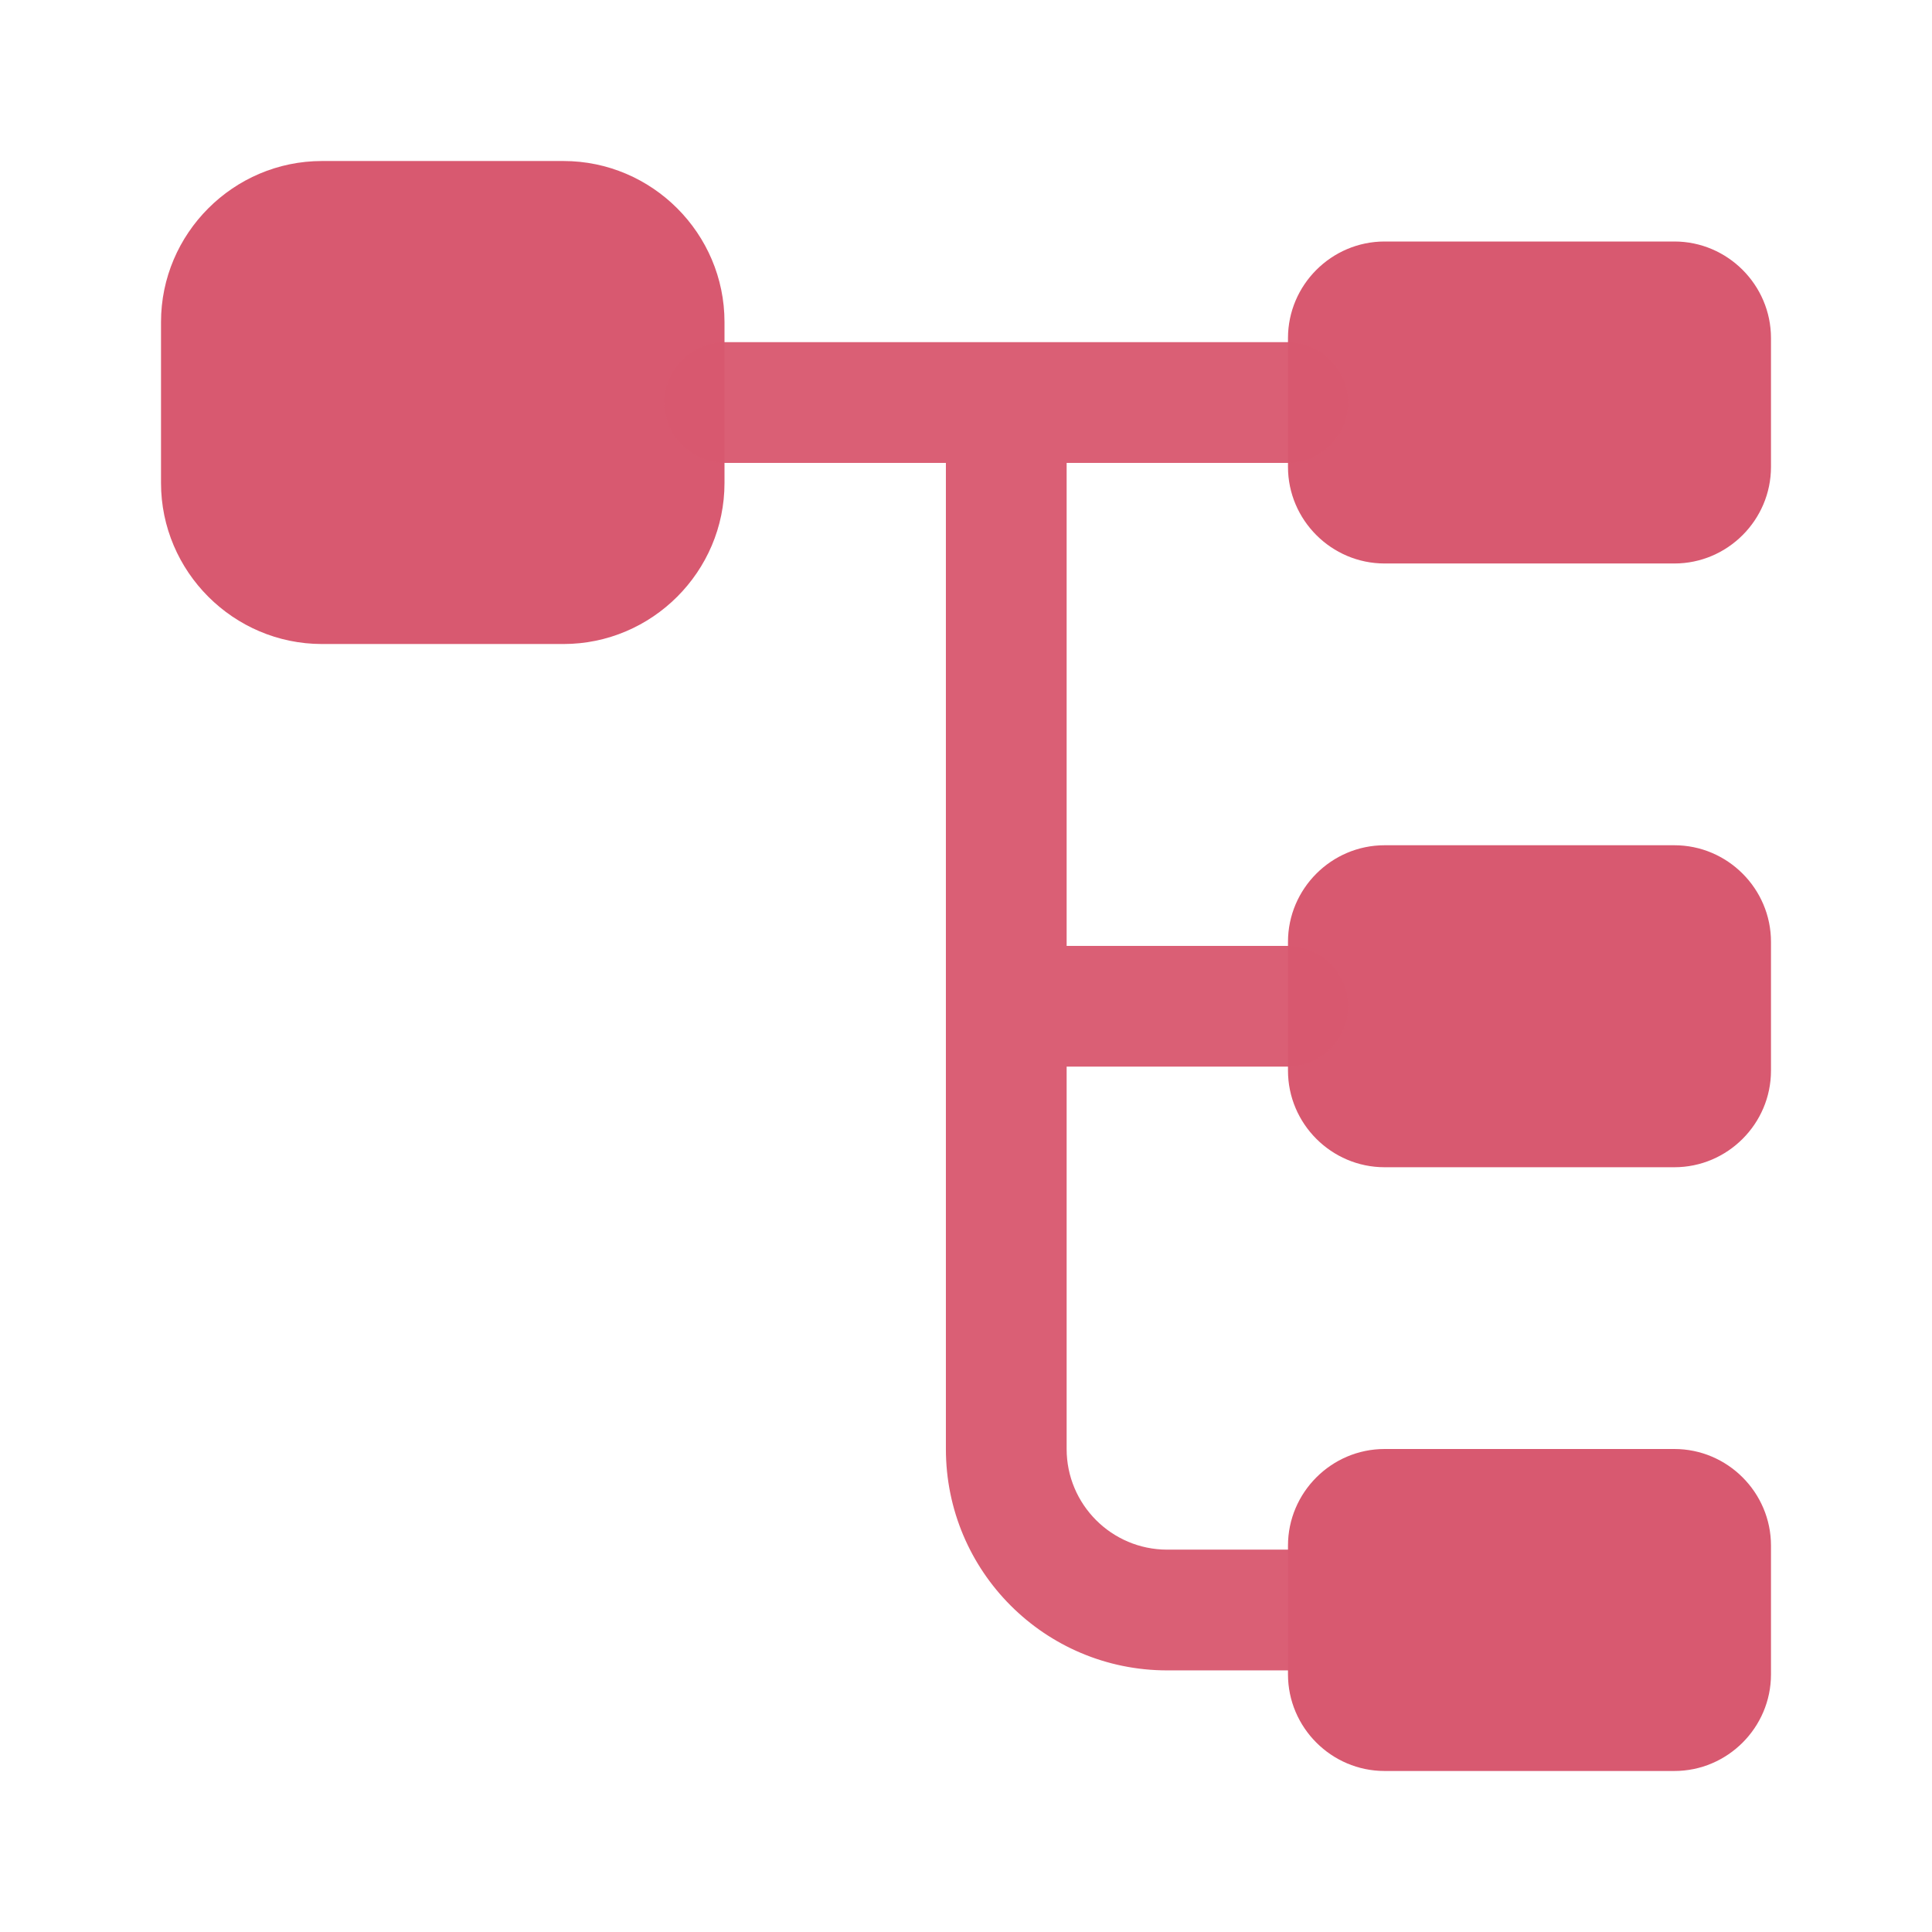 <svg width="44" height="44" viewBox="0 0 44 44" fill="none" xmlns="http://www.w3.org/2000/svg">
<path d="M12.833 14.667H7.333C5.317 14.667 3.667 13.017 3.667 11V7.334C3.667 5.317 5.317 3.667 7.333 3.667H12.833C14.85 3.667 16.5 5.317 16.5 7.334V11C16.5 13.017 14.85 14.667 12.833 14.667Z" fill="#D85970"/>
<path d="M38.133 12.833H31.533C30.323 12.833 29.333 11.843 29.333 10.633V7.7C29.333 6.49 30.323 5.5 31.533 5.5H38.133C39.343 5.5 40.333 6.49 40.333 7.7V10.633C40.333 11.843 39.343 12.833 38.133 12.833Z" fill="#D85970"/>
<path d="M38.133 26.583H31.533C30.323 26.583 29.333 25.593 29.333 24.383V21.45C29.333 20.24 30.323 19.25 31.533 19.25H38.133C39.343 19.25 40.333 20.24 40.333 21.45V24.383C40.333 25.593 39.343 26.583 38.133 26.583Z" fill="#D85970"/>
<path opacity="0.96" d="M29.333 24.292C30.085 24.292 30.708 23.669 30.708 22.917C30.708 22.165 30.085 21.542 29.333 21.542H24.292V10.542H29.333C30.085 10.542 30.708 9.919 30.708 9.167C30.708 8.415 30.085 7.792 29.333 7.792H16.5C15.748 7.792 15.125 8.415 15.125 9.167C15.125 9.919 15.748 10.542 16.5 10.542H21.542V33C21.542 35.787 23.797 38.042 26.583 38.042H29.333C30.085 38.042 30.708 37.419 30.708 36.667C30.708 35.915 30.085 35.292 29.333 35.292H26.583C25.318 35.292 24.292 34.265 24.292 33V24.292H29.333Z" fill="#D85970"/>
<path d="M38.133 40.333H31.533C30.323 40.333 29.333 39.343 29.333 38.133V35.2C29.333 33.99 30.323 33 31.533 33H38.133C39.343 33 40.333 33.99 40.333 35.2V38.133C40.333 39.343 39.343 40.333 38.133 40.333Z" fill="#D85970"/>
</svg>
